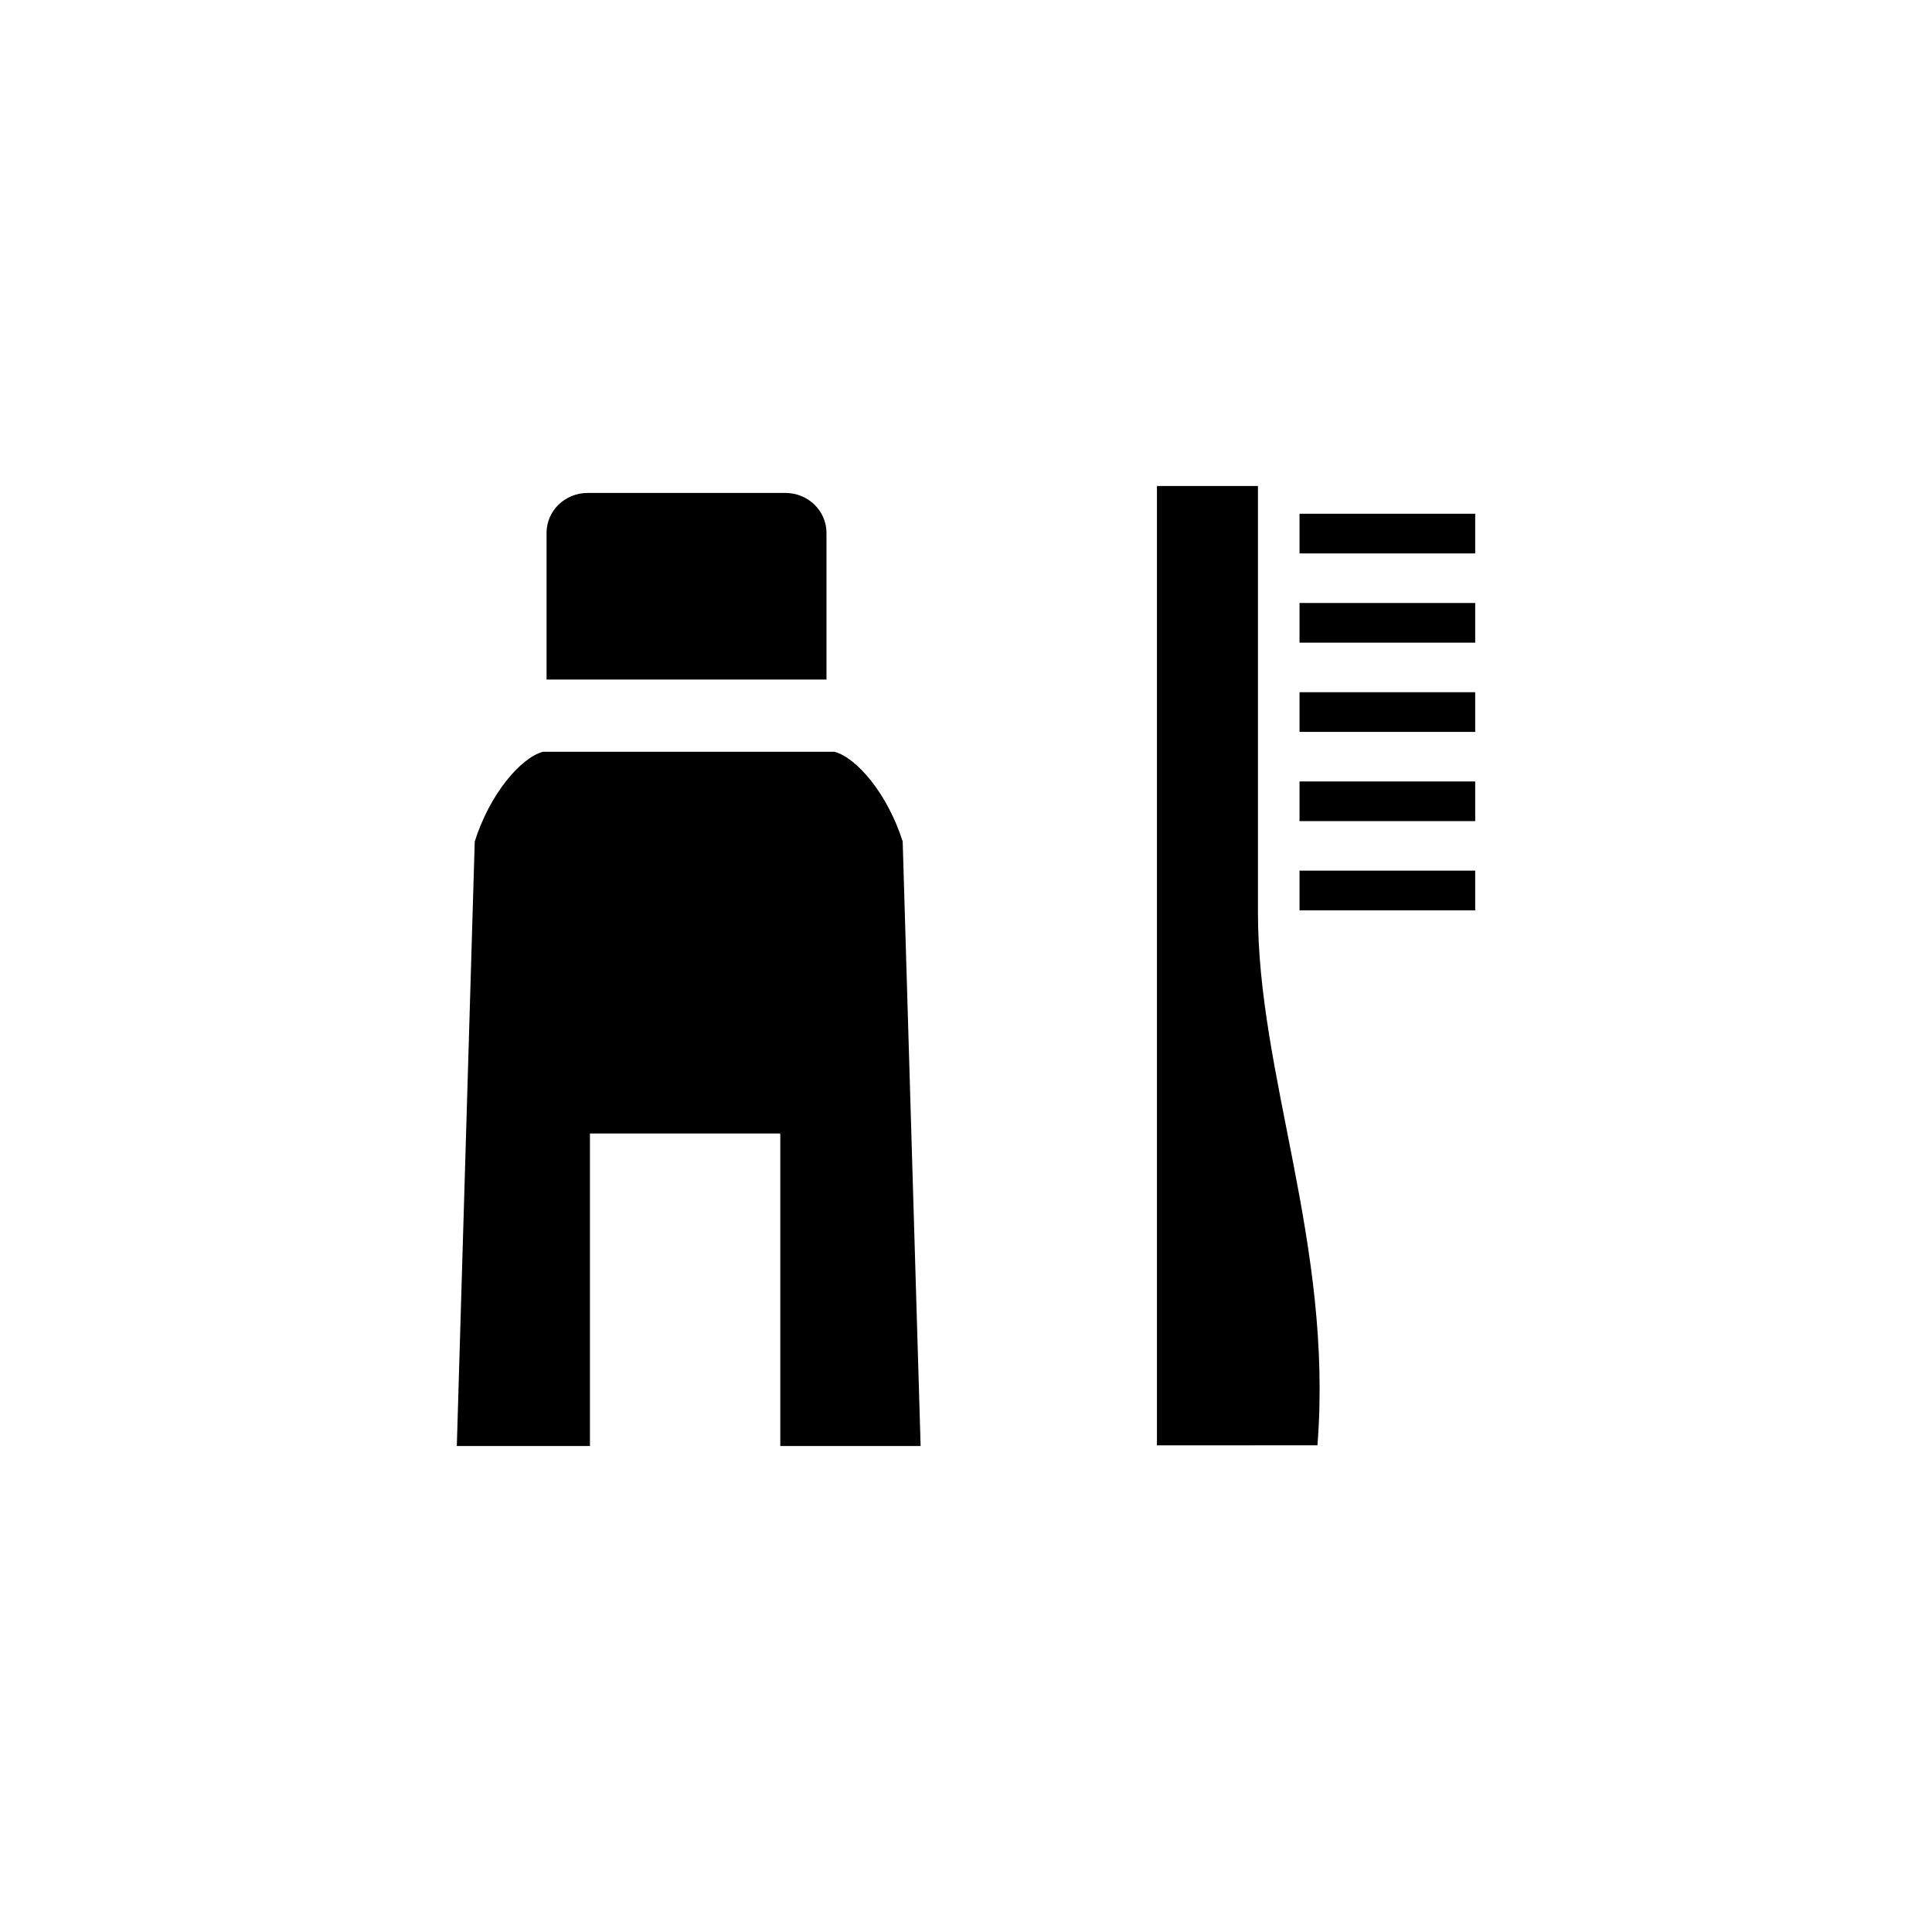 <?xml version="1.0" encoding="UTF-8"?>
<!-- Uploaded to: SVG Repo, www.svgrepo.com, Generator: SVG Repo Mixer Tools -->
<svg fill="#000000" width="800px" height="800px" version="1.1" viewBox="144 144 512 512" xmlns="http://www.w3.org/2000/svg">
 <path d="m265.06 527.21 4.75-160.21c3.996-12.621 12.172-22.148 18.043-23.766h77.332c5.871 1.617 14.039 11.145 18.035 23.766l4.754 160.21h-37.188v-82.82h-50.445v82.82zm185.54-0.18v-254.24h26.77v112.59c-0.148 43.703 19.973 88.113 15.766 141.64zm37.785-141.77v-10.527h46.559v10.527zm0-23.652v-10.516h46.559v10.516zm0-23.652v-10.516h46.559v10.516zm-199.54-13.867v-38.887c0-5.836 4.875-10.566 10.875-10.566h52.43c5.992 0 10.875 4.731 10.875 10.566v38.887zm199.54-9.777v-10.516h46.559v10.516zm0-23.648v-10.512h46.559v10.512z" fill-rule="evenodd"/>
</svg>